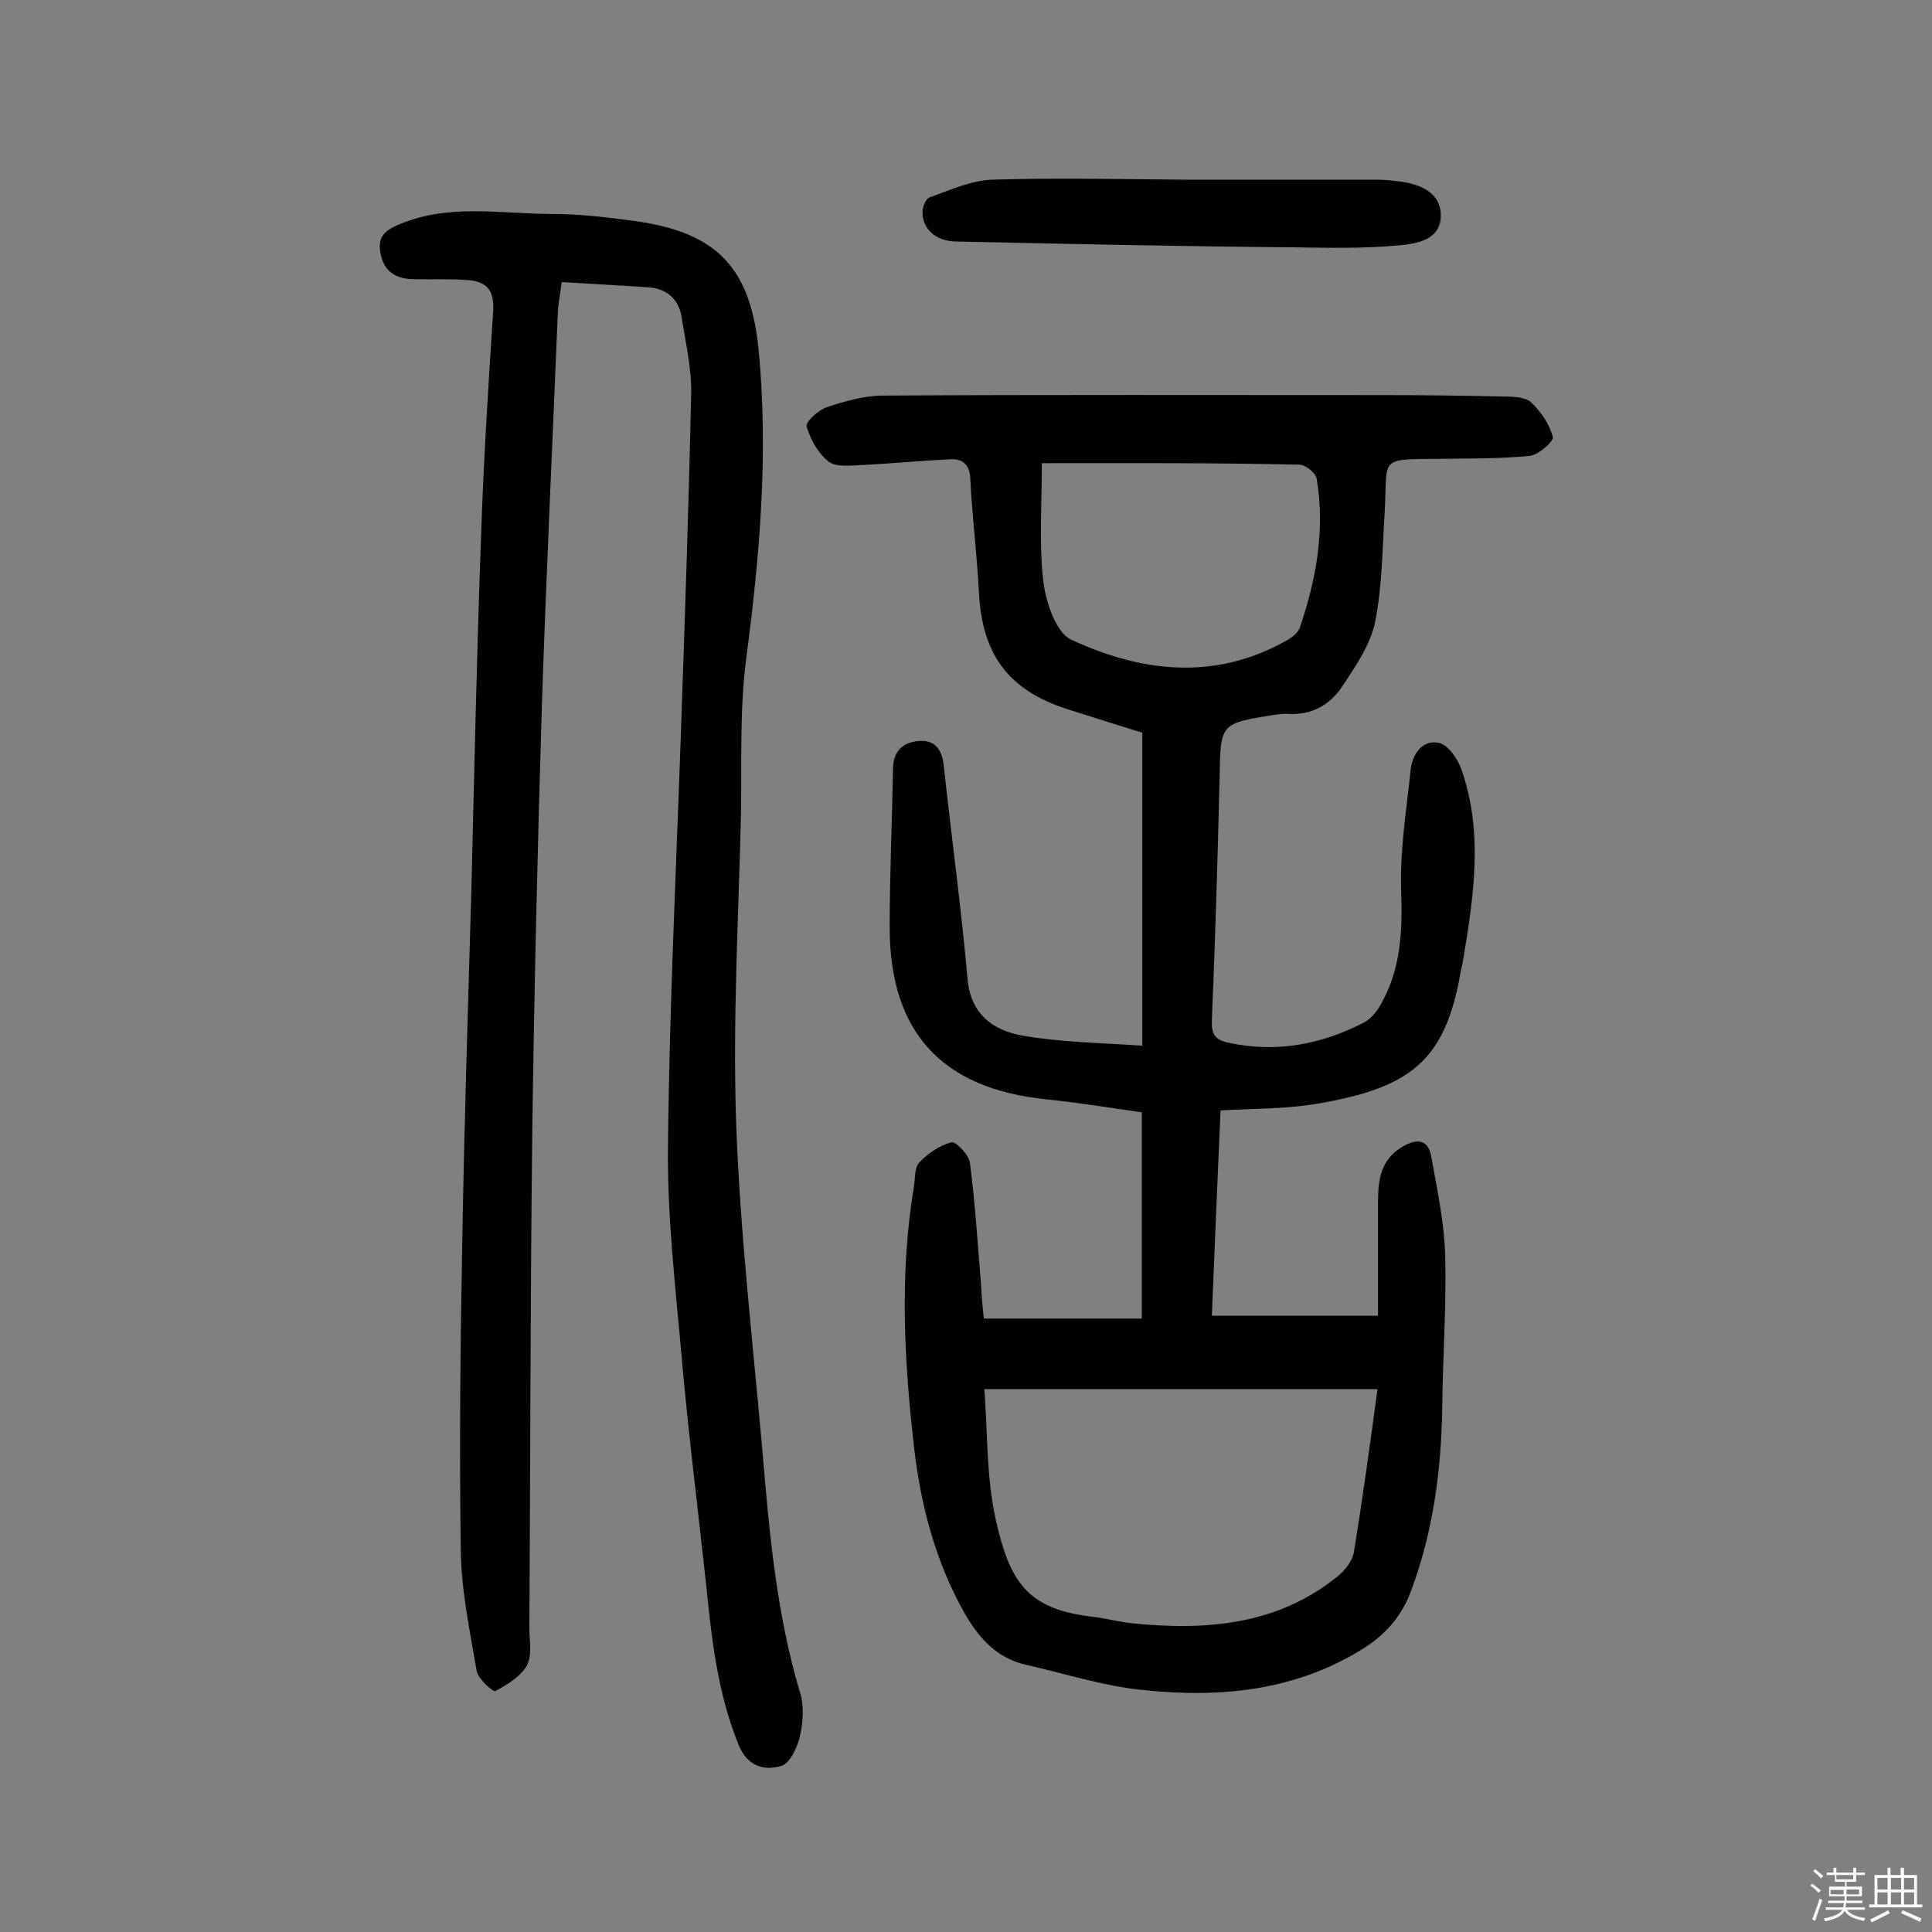 <svg enable-background="new 0 0 400 400" viewBox="0 0 400 400" xmlns="http://www.w3.org/2000/svg"><rect x="0" y="0" width="400" height="400" fill="#808080" stroke="none"/><path d="m374.8 390.4.4-.4c.7.5 1.3 1 1.8 1.4l-.5.5c-.5-.6-1.1-1.1-1.7-1.5zm1 7.3-.6-.3c.5-1.4 1.1-2.8 1.5-4.3.2.1.4.2.6.3-.5 1.3-1 2.8-1.5 4.3zm-.4-10.3.4-.4c.4.3 1 .8 1.7 1.4l-.5.5c-.4-.5-1-1-1.6-1.5zm2.5.3h1.7v-1h.6v1h3.5v-1h.6v1h1.8v.5h-1.8v1.4h-2v1h3.2v2h-3.2v.9h3.3v.5h-3.4c0 .3-.1.6-.1.9h4v.5h-3.7c.7.9 1.9 1.5 3.8 1.7-.1.2-.2.4-.3.6-2.1-.4-3.5-1.1-4-2.1-.4 1-1.8 1.7-4 2.2-.1-.2-.2-.4-.3-.6 2.1-.4 3.4-1 3.8-1.8h-3.4v-.5h3.6c.1-.3.1-.6.2-.9h-3.3v-.5h3.4c0-.3 0-.6 0-.9h-3.2v-2h3.3v-1h-2.1v-1.4h-1.7v-.5zm1.1 3.5v1h2.7c0-.3 0-.4 0-.4 0-.1 0-.2 0-.2 0-.1 0-.2 0-.3h-2.7zm1.2-3v.9h3.5v-.9zm4.7 3h-2.6v.6.4h2.6z" fill="#fbfafc"/><path d="m393.6 386.7h.6v1.5h2.7v6.1h1.1v.6h-11v-.6h1.1v-6.1h2.7v-1.5h.6v1.5h2.1v-1.5zm-2.7 8.8.4.6c-1.2.6-2.5 1.3-3.8 1.9-.1-.2-.2-.4-.3-.6 1.2-.6 2.5-1.2 3.7-1.9zm-2.2-6.7v2.4h2.1v-2.4zm0 3v2.5h2.1v-2.5zm2.8-3v2.4h2.1v-2.4zm0 3v2.5h2.1v-2.5zm6 6.1c-1.4-.7-2.7-1.3-3.9-1.8l.3-.6c1.5.6 2.7 1.2 3.9 1.7zm-1.2-9.1h-2.1v2.4h2.1zm-2.1 3v2.5h2.1v-2.5z" fill="#fbfafc"/><g fill="#010000"><path d="m203.7 273h32.7c0-14 0-27.9 0-42.7-6.3-.9-13-2-19.8-2.7-21.6-2.2-32.4-13.9-32.4-35.6 0-11 .5-22.1.7-33.1.1-3.7 2.4-5.3 5.5-5.5 3.2-.2 4.7 1.9 5 5.2 1.6 14.7 3.6 29.3 4.9 43.9.6 7.5 5.3 10.8 11.3 11.9 8 1.4 16.2 1.5 24.9 2.1 0-22.4 0-43.4 0-64.8-5.2-1.6-10.5-3.3-15.9-5-11.8-3.9-17.2-11.2-17.9-23.7-.4-7.9-1.4-15.8-1.8-23.7-.1-3.3-1.7-4.4-4.4-4.2-6.1.3-12.3.9-18.4 1.2-2.2.1-5.1.4-6.5-.7-2.2-1.7-3.8-4.6-4.6-7.3-.3-.9 2.4-3.4 4.2-4 3.6-1.2 7.5-2.3 11.2-2.4 34.6-.2 69.2-.1 103.8-.1 8.4 0 16.8.1 25.2.3 1.9 0 4.4.1 5.6 1.2 2 1.9 3.8 4.5 4.5 7.2.2.9-3.1 3.8-4.9 3.9-6.2.6-12.5.5-18.8.6-12.5.1-10.5-.3-11.1 10.7-.5 7.7-.5 15.6-2 23.1-1 4.7-4 9.1-6.8 13.3-2.5 3.8-6.3 6-11.2 5.7-1-.1-2 .1-2.9.2-11.3 1.8-11.1 1.8-11.3 13.2-.4 16.7-.9 33.4-1.6 50.1-.1 2.9.7 4 3.5 4.6 9.8 2.1 19 .4 27.8-4.1 1.5-.7 2.8-2.3 3.6-3.7 4.2-7.3 4.6-15.2 4.3-23.5-.3-8.5 1.1-17 2-25.5.4-3.1 2.5-6 5.8-5.3 1.9.4 3.8 3.2 4.6 5.3 4.7 13.2 2.6 26.5.4 39.8-.1.8-.4 1.6-.5 2.4-3.2 18.4-10.4 23.9-29.6 27.2-6.4 1.1-12.9 1-20.1 1.4-.6 13.7-1.2 27.7-1.8 42.5h34.4c0-7 0-14.3 0-21.7 0-5.1-.2-10.2 5.1-13.3 2.7-1.6 5.2-1.7 5.9 1.9 1.2 6.8 2.7 13.6 2.9 20.5.3 10.5-.5 21.1-.6 31.6-.2 13.1-1.9 25.8-6.5 38.1-1.9 5-4.9 8.5-9.2 11.4-14.3 9.2-30.1 10.7-46.3 9-8.1-.8-16.1-3.4-24.1-5.2-6.2-1.4-9.9-5.6-12.9-10.9-5.9-10.5-8.9-21.9-10.3-33.7-2.1-18.1-3.1-36.2-.1-54.3.3-1.8.1-4 1.1-5.1 1.8-1.9 4.3-3.6 6.7-4.2.9-.2 3.6 2.6 3.8 4.2 1.1 8.3 1.6 16.7 2.3 25.1.1 2.3.3 4.7.6 7.2zm.1 14.6c.7 9.2.4 18.4 2.4 27.2 2.8 12.4 6.3 18.3 19.7 19.9 2.9.3 5.7 1.1 8.6 1.4 15.2 1.5 29.9.4 42.4-9.7 1.5-1.2 3.1-3.2 3.4-5 1.8-11 3.3-22 4.9-33.8-27.1 0-54 0-81.4 0zm11.9-191.7c0 8.6-.6 16.6.3 24.4.5 4.3 2.6 10.6 5.7 12.1 14.6 6.8 29.8 8.6 44.7.2 1.1-.6 2.3-1.6 2.7-2.6 3.4-10 5.3-20.3 3.5-30.9-.2-1.2-2.3-2.9-3.6-2.9-17.6-.4-35.1-.3-53.3-.3z"/><path d="m116.3 58.4c-.3 2.4-.7 4.3-.8 6.1-1.1 27.1-2.4 54.1-3.3 81.2-.9 29.5-1.6 59.1-2 88.6-.4 34.3-.4 68.5-.6 102.8 0 2.6.6 5.6-.5 7.7-1.3 2.3-4.1 4-6.5 5.3-.5.3-3.6-2.5-3.9-4.1-1.4-8.3-3.2-16.6-3.3-25-.3-21.1-.1-42.2.3-63.4.4-24.5 1.2-49 1.9-73.5.6-24.3 1.1-48.7 2-73 .5-15.5 1.5-31.1 2.5-46.6.3-4.2-1.2-6.2-5.1-6.5-3.7-.3-7.5-.1-11.2-.2-3.4 0-6-1.2-6.9-4.8-.7-3-.2-4.8 3.2-6.3 10.5-4.7 21.4-2.4 32.2-2.4 5.8 0 11.6.7 17.4 1.5 17 2.4 23.8 9.9 25.4 27 2 21.3.2 42.3-2.6 63.5-1.4 10.7-.9 21.7-1.1 32.6-.5 21.1-1.7 42.2-1 63.3.8 23 3.5 45.9 5.5 68.8 1.4 16.6 2.9 33.2 7.7 49.3.9 2.8.7 6.2 0 9.2-.5 2.3-2.1 5.6-3.8 6.1-3.6 1.1-7.1.1-8.9-4.4-4.2-10.4-5.5-21.2-6.6-32.2-1.7-15.8-3.7-31.5-5.1-47.3-1.3-14.8-3.1-29.8-2.9-44.6.3-28.7 1.7-57.3 2.7-86 .8-23.2 1.6-46.4 2.1-69.6.1-5.1-1.1-10.3-1.9-15.4-.5-3.8-2.7-6.2-6.7-6.6-5.9-.4-11.9-.7-18.2-1.1z"/><path d="m245.7 37.2h39.5c1.6 0 3.2.2 4.8.4 4.3.6 8.4 2.4 8.3 7.2-.1 4.9-5.1 5.7-8.7 6-7.4.7-14.8.5-22.3.4-23.1-.2-46.3-.7-69.5-1.2-4.1-.1-7-2.7-6.8-6.4.1-.9.7-2.4 1.4-2.7 4.2-1.5 8.5-3.5 12.9-3.7 13.4-.4 26.9-.1 40.4 0z"/></g></svg>